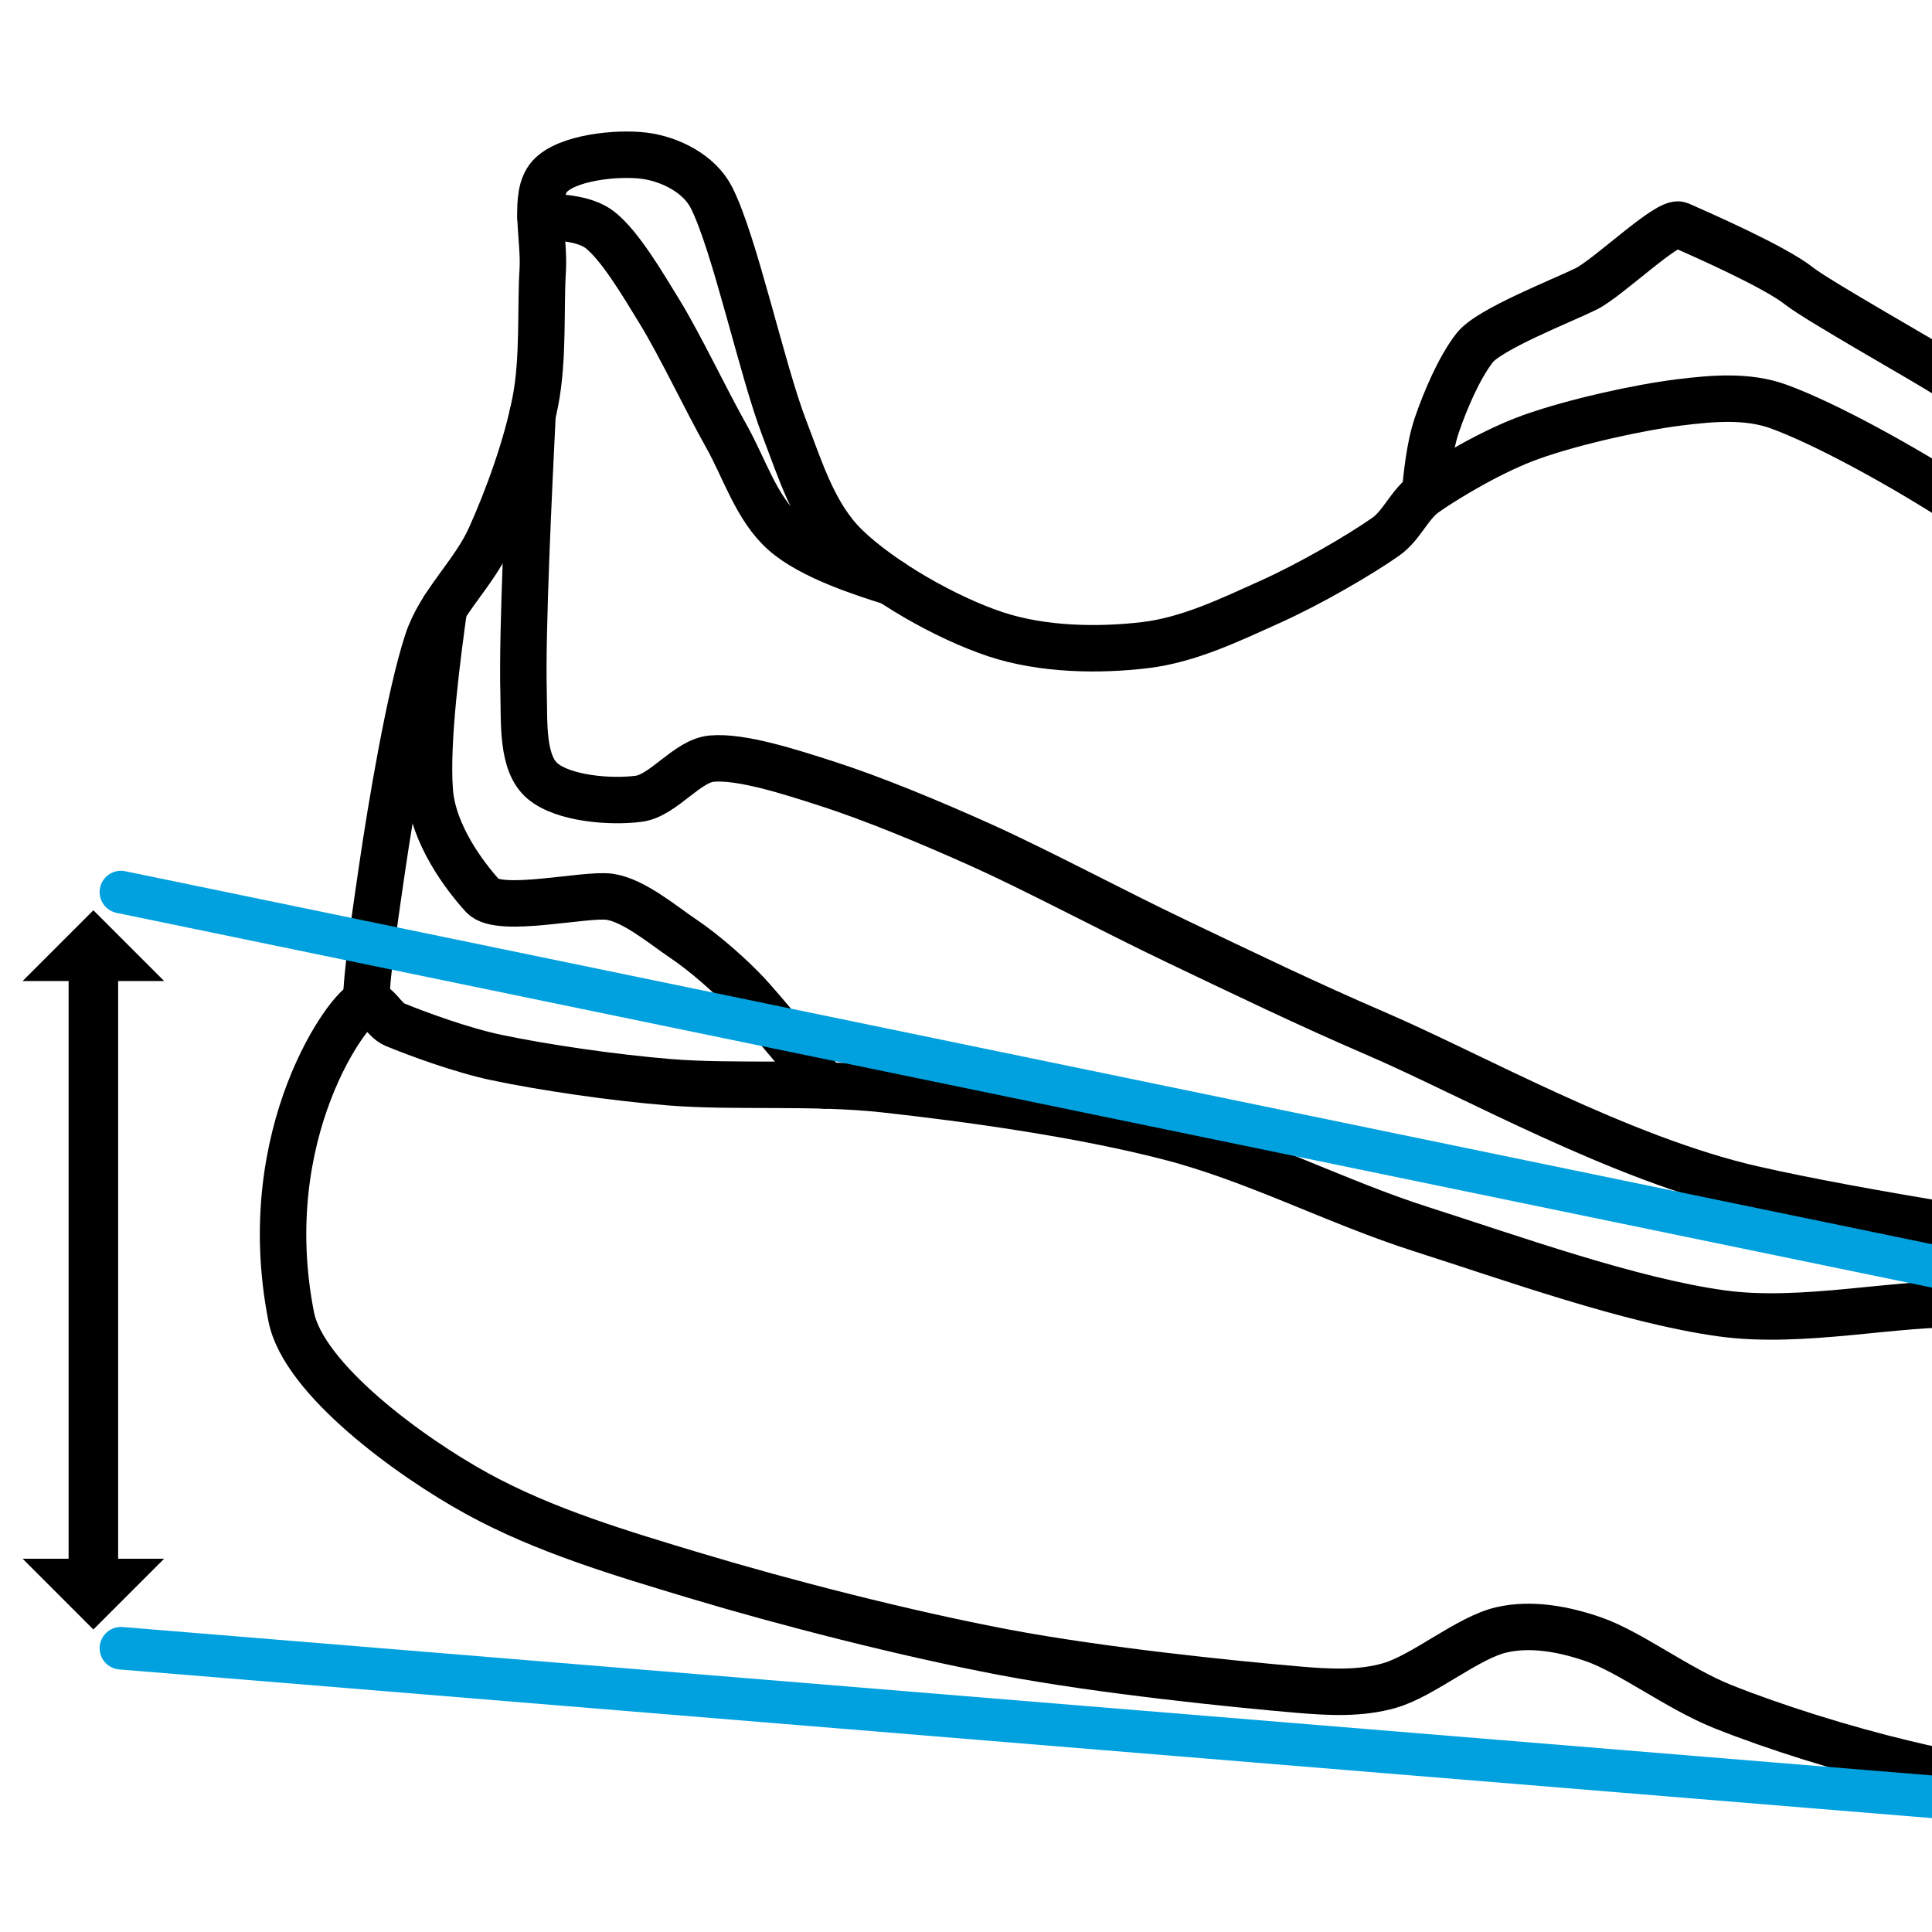 <svg style="fill-rule:evenodd;clip-rule:evenodd;stroke-linecap:round;stroke-linejoin:round;stroke-miterlimit:10;" xml:space="preserve" xmlns:xlink="http://www.w3.org/1999/xlink" xmlns="http://www.w3.org/2000/svg" version="1.1" viewBox="0 0 104 104" height="100%" width="100%"><rect style="fill:none;" height="104" width="104" y="0" x="-0" id="Plan-de-travail3"></rect><clipPath id="_clip1"><rect height="104" width="104" y="0" x="-0"></rect></clipPath><g clip-path="url(#_clip1)"><g><path d="M3.693,52.809l-2.476,0l3.809,-3.809l3.81,3.809l-2.476,0l-0,31.097l2.476,0l-3.81,3.81l-3.809,-3.81l2.476,0l0,-31.097Z"></path><g><g><path style="fill:none;fill-rule:nonzero;stroke:#000;stroke-width:2.5px;" d="M23.902,32.73c-0.327,2.378 -0.981,7.133 -0.765,9.876c0.181,2.293 1.849,4.524 2.849,5.624c0.883,0.97 5.541,-0.15 6.841,0.045c1.3,0.195 2.848,1.51 3.945,2.248c1.182,0.795 2.562,2.024 3.446,2.961c0.699,0.742 3.784,4.44 4.184,4.948"></path><path style="fill:none;fill-rule:nonzero;stroke:#000;stroke-width:2.5px;" d="M76.707,26.562c0.078,-0.831 0.234,-2.491 0.633,-3.664c0.445,-1.306 1.195,-3.087 2.039,-4.174c0.781,-1.007 4.686,-2.523 6.003,-3.173c1.175,-0.579 4.419,-3.72 5.028,-3.448c1.091,0.486 5.111,2.239 6.438,3.296c0.959,0.763 6.781,4.048 7.812,4.711c1.536,0.986 6.892,5.911 8.313,6.976c1.452,1.089 3.288,2.102 4.602,3.148c1.181,0.94 2.175,2.094 3.278,3.125c1.169,1.092 2.37,2.432 3.736,3.426c1.825,1.327 4.4,3.141 6.084,4.262c1.007,0.67 4.214,3.441 5.311,3.882c1.178,0.473 4.478,0.884 5.778,1.426c2.49,1.039 8.825,4.726 11.596,6.177"></path><path style="fill:none;fill-rule:nonzero;stroke:#000;stroke-width:2.5px;" d="M19.711,53.988c-0,-1.453 0.552,-5.174 0.868,-7.322c0.457,-3.105 1.459,-9.168 2.427,-12.125c0.679,-2.078 2.481,-3.627 3.378,-5.62c0.968,-2.152 1.959,-4.894 2.43,-7.29c0.457,-2.322 0.272,-5.065 0.401,-7.087c0.106,-1.683 -0.54,-4.017 0.372,-5.043c0.912,-1.028 3.648,-1.304 5.098,-1.118c1.401,0.18 2.957,0.976 3.602,2.232c1.257,2.447 2.731,9.317 3.938,12.449c0.856,2.225 1.593,4.681 3.301,6.344c1.895,1.847 5.391,3.851 8.075,4.738c2.549,0.842 5.567,0.875 8.031,0.582c2.366,-0.281 4.595,-1.366 6.755,-2.338c2.16,-0.972 4.807,-2.516 6.204,-3.495c0.879,-0.615 1.288,-1.767 2.174,-2.374c1.306,-0.896 3.651,-2.285 5.664,-3.002c2.275,-0.81 5.766,-1.587 7.983,-1.86c1.761,-0.217 3.65,-0.384 5.318,0.221c2.54,0.92 6.781,3.252 9.922,5.3c3.241,2.114 6.456,5.097 9.523,7.382c2.916,2.171 6.471,4.672 8.882,6.329c1.827,1.255 4.413,3.415 6.381,4.436c2.515,1.304 6.142,2.571 8.712,3.393c1.892,0.605 4,0.192 5.916,0.713c2.421,0.657 5.893,2.088 8.609,3.232c2.609,1.1 4.988,2.755 7.681,3.632c3.797,1.237 10.796,2.843 15.096,3.787c3.539,0.777 8.304,1.425 10.705,1.876c1.241,0.233 2.642,0.135 3.697,0.827c1.056,0.692 1.697,1.657 2.378,2.845"></path><path style="fill:none;fill-rule:nonzero;stroke:#000;stroke-width:2.5px;" d="M29.095,11.669c0.786,0.011 2.357,0.033 3.216,0.718c1.067,0.85 2.243,2.841 3.187,4.382c1.13,1.847 2.48,4.716 3.597,6.7c0.99,1.76 1.621,3.893 3.101,5.204c1.481,1.311 4.347,2.212 5.781,2.662"></path><path style="fill:none;fill-rule:nonzero;stroke:#000;stroke-width:2.5px;" d="M28.664,22.332c-0.19,3.889 -0.569,11.666 -0.48,14.951c0.044,1.621 -0.107,3.804 1.017,4.757c1.125,0.954 3.668,1.158 5.188,0.957c1.329,-0.176 2.595,-2.047 3.931,-2.161c1.599,-0.136 4.189,0.705 6.204,1.352c2.411,0.774 5.562,2.075 8.265,3.294c3.135,1.413 7.009,3.497 10.542,5.184c3.543,1.692 7.098,3.408 10.714,4.963c5.169,2.222 13.164,6.745 20.3,8.373c11.441,2.61 39.028,6.074 48.344,7.284c2.497,0.323 5.036,-0.103 7.552,-0.03c2.71,0.079 5.803,0.633 8.707,0.504c4.822,-0.216 15.093,-1.271 20.229,-1.798"></path></g><path style="fill:none;fill-rule:nonzero;stroke:#000;stroke-width:2.5px;" d="M21.248,55.153c-0.612,-0.253 -0.955,-1.241 -1.613,-1.16c-0.746,0.091 -5.913,6.943 -3.959,16.888c0.658,3.351 6.383,7.534 10.012,9.525c3.63,1.991 7.752,3.213 11.763,4.42c4.735,1.424 11.247,3.105 16.652,4.126c5.209,0.984 12.323,1.706 15.777,2.002c1.644,0.14 3.362,0.236 4.945,-0.23c1.828,-0.537 4.19,-2.58 6.017,-2.993c1.615,-0.366 3.377,-0.029 4.941,0.514c1.984,0.69 4.531,2.653 6.96,3.623c2.792,1.114 6.466,2.268 9.793,3.064c4.257,1.017 10.466,2.201 15.745,3.038c5.493,0.872 12.154,1.93 17.214,2.192c4.379,0.226 9.151,-0.224 13.141,-0.622c3.631,-0.362 7.308,-0.716 10.802,-1.767c4.04,-1.215 9.293,-3.581 13.438,-5.525c3.917,-1.836 8.334,-4.426 11.435,-6.138c2.415,-1.333 5.425,-2.557 7.173,-4.131c1.55,-1.397 2.752,-3.303 3.311,-5.314c0.372,-1.337 0.352,-2.85 0.275,-4.24c-0.051,-0.921 -0.127,-1.789 -0.132,-2.515c-0.006,-0.978 -1.038,-4.971 -1.719,-4.268c-0.9,0.929 -0.757,6.683 -3.429,8.564c-2.707,1.906 -7.427,2.582 -11.303,2.965c-6.947,0.686 -22.091,1.403 -30.379,1.152c-6.508,-0.198 -13.958,-1.535 -19.35,-2.661c-4.448,-0.93 -9.199,-3.19 -13.002,-4.099c-3.214,-0.767 -6.518,-1.227 -9.82,-1.351c-3.845,-0.143 -8.873,1.09 -13.252,0.488c-4.91,-0.675 -11.259,-2.96 -16.202,-4.539c-4.551,-1.453 -8.834,-3.727 -13.457,-4.932c-4.808,-1.254 -10.893,-2.094 -15.391,-2.589c-3.845,-0.424 -8.116,-0.098 -11.599,-0.383c-3.121,-0.255 -6.834,-0.81 -9.298,-1.327c-1.882,-0.395 -4.306,-1.287 -5.489,-1.777Z"></path></g><path style="fill:none;stroke:#00a1de;stroke-width:2.29px;stroke-miterlimit:1.5;" d="M6.508,88.724c42.661,3.499 85.323,6.999 127.984,10.498"></path><path style="fill:none;stroke:#00a1de;stroke-width:2.29px;stroke-miterlimit:1.5;" d="M6.508,48.019c48.581,10.029 97.162,20.058 145.743,30.086"></path></g></g></svg>